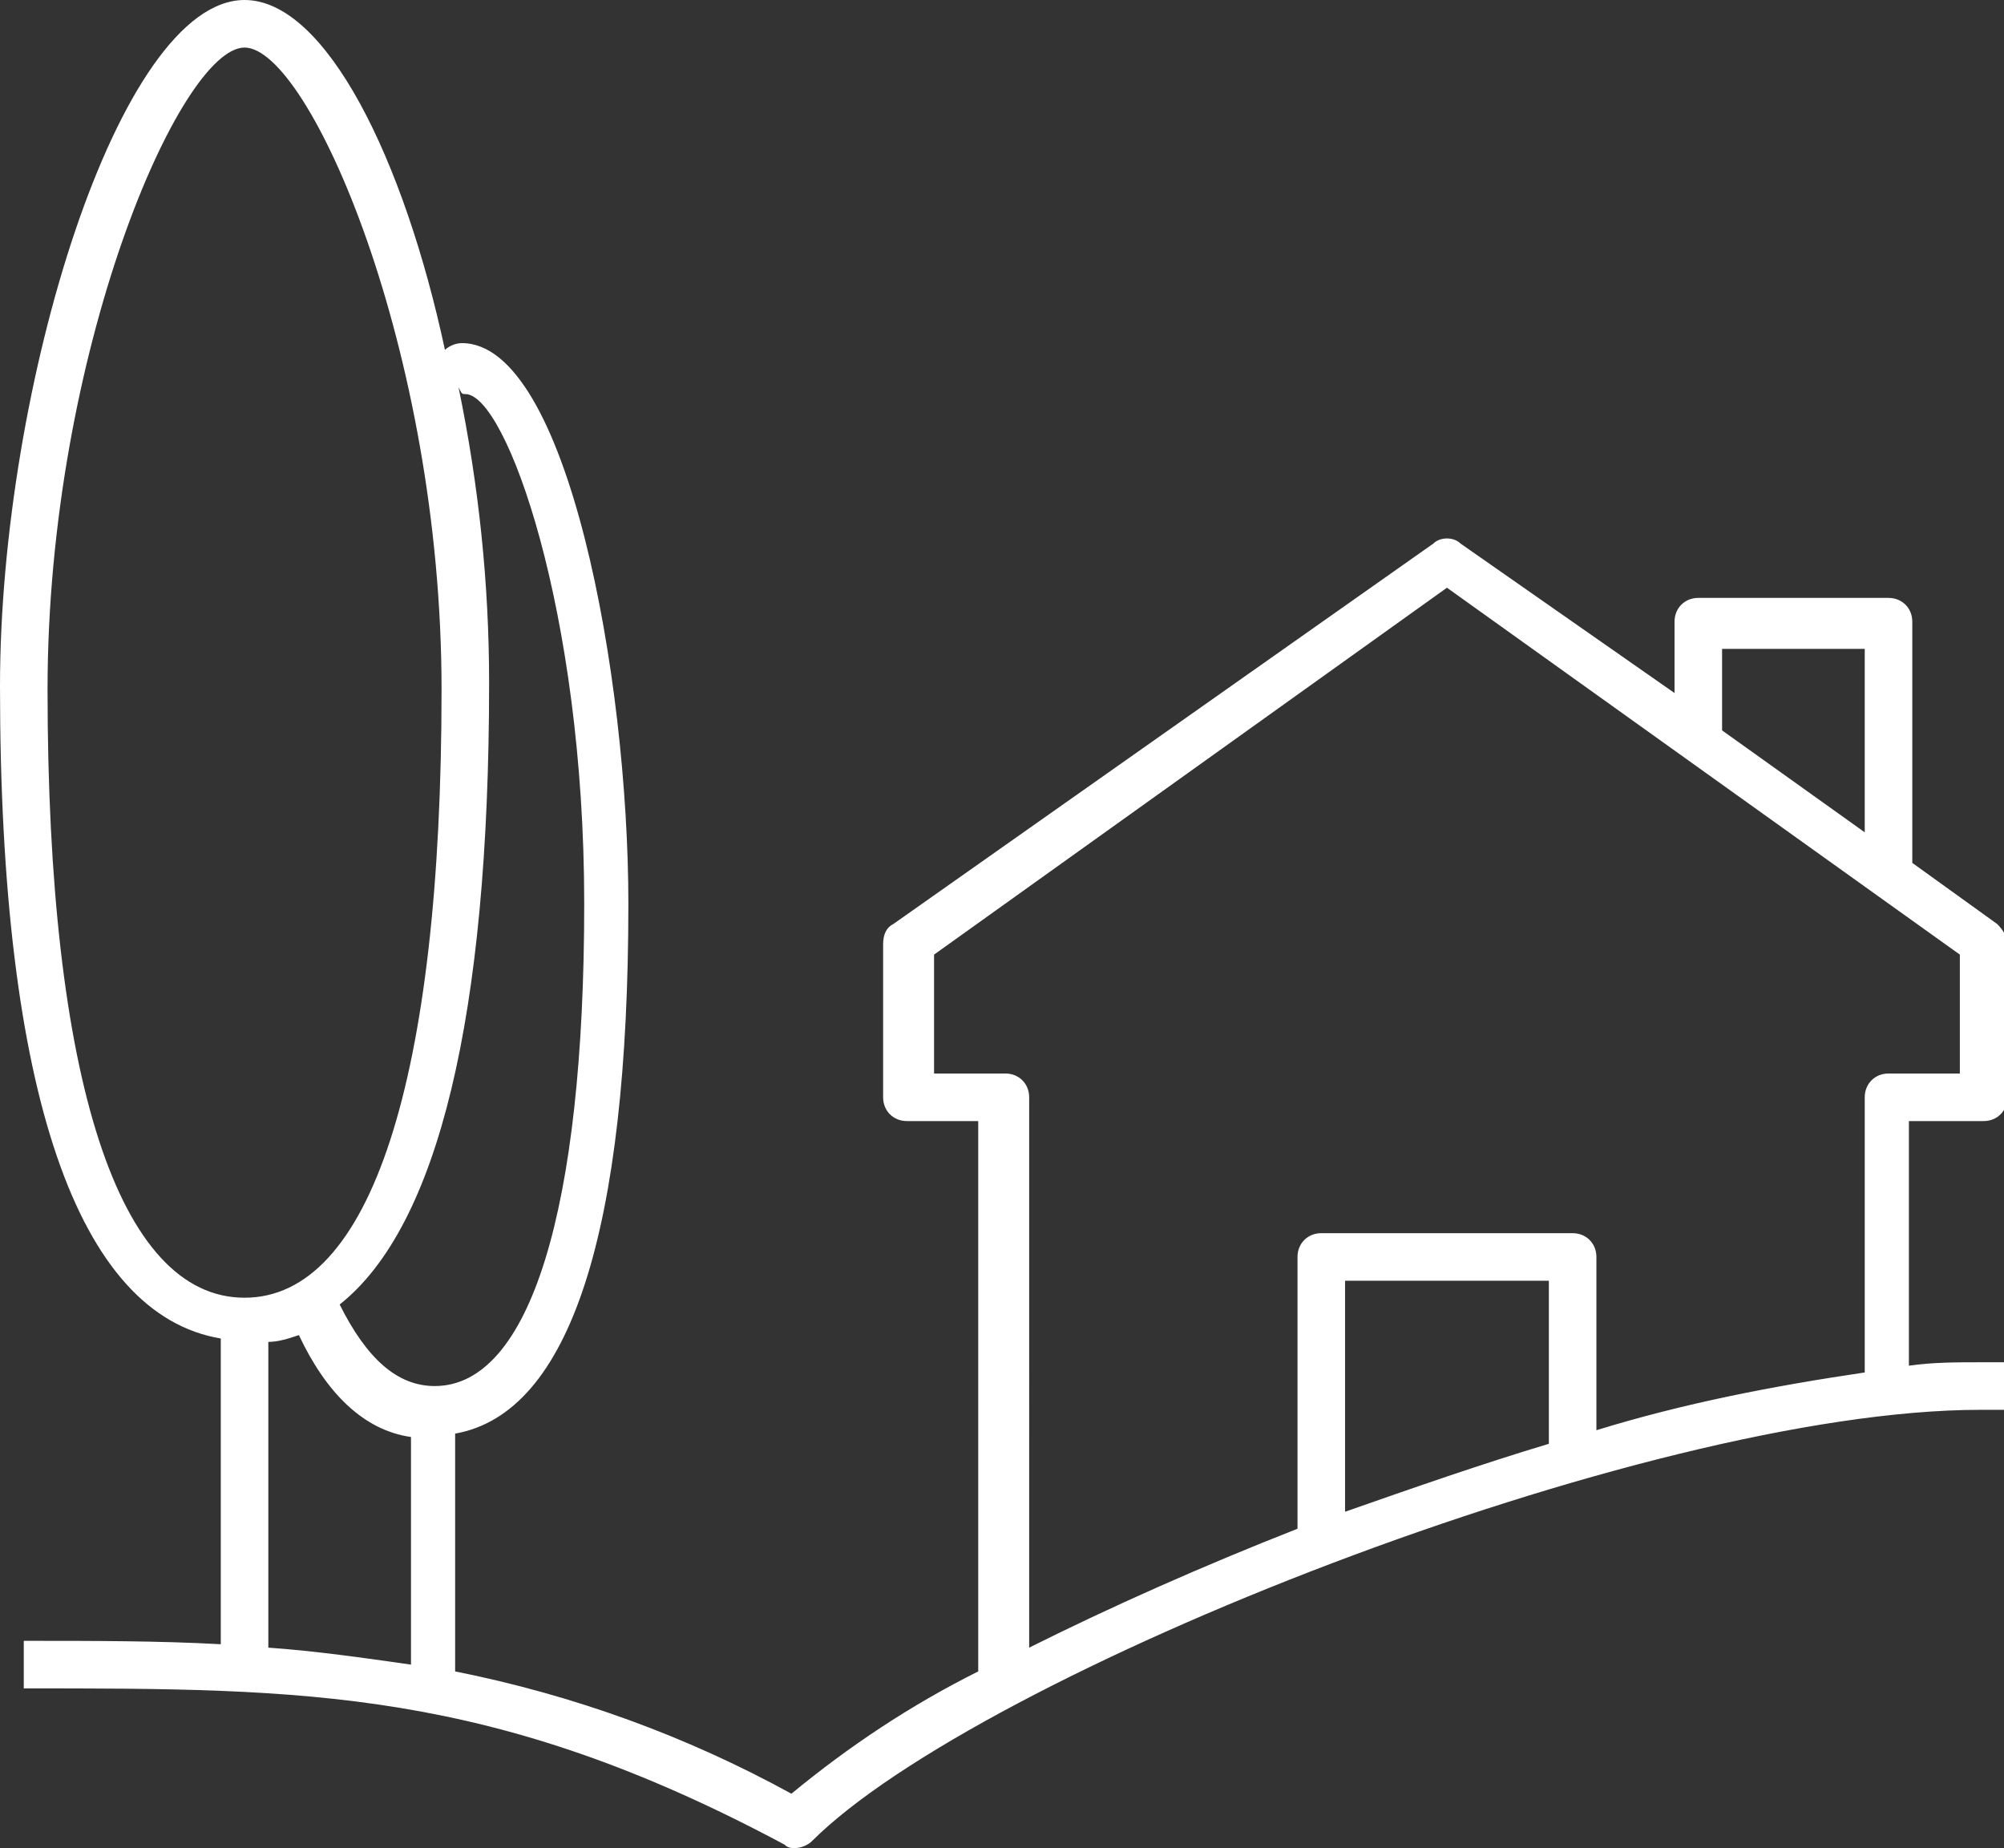 <?xml version="1.0" encoding="utf-8"?>
<!-- Generator: Adobe Illustrator 21.0.0, SVG Export Plug-In . SVG Version: 6.00 Build 0)  -->
<svg version="1.1" id="Calque_1" xmlns="http://www.w3.org/2000/svg" xmlns:xlink="http://www.w3.org/1999/xlink" x="0px" y="0px"
	 viewBox="0 0 59 54.4" style="enable-background:new 0 0 59 54.4;" xml:space="preserve">
<rect x="0" y="0" width="59" height="54.4" fill="#333333" stroke="none"/>
<style type="text/css">
	.st0{fill:#FFFFFF;}
</style>
<title>jardin</title>
<path class="st0" d="M58.4,33c0.4,0,0.7-0.3,0.7-0.7v-4.5c0-0.2-0.1-0.4-0.3-0.6l-2.5-1.8v-7.1c0-0.4-0.3-0.7-0.7-0.7H50
	c-0.4,0-0.7,0.3-0.7,0.7l0,0v2.1L43,16c-0.2-0.2-0.6-0.2-0.8,0L26.3,27.2c-0.2,0.1-0.3,0.3-0.3,0.6v4.5c0,0.4,0.3,0.7,0.7,0.7l0,0
	h2.1v16c0,0.1,0,0.1,0,0.2c-2,1-3.8,2.2-5.5,3.6c-3.1-1.7-6.4-2.9-9.9-3.6c0,0,0-0.1,0-0.2v-6.8c3.4-0.6,5.1-6,5.1-15.6
	c0-6.7-1.8-16.5-4.9-16.5c-0.2,0-0.4,0.1-0.5,0.2C11.9,4.7,9.6,0,7.2,0C3.5,0,0,11.4,0,20.2c0,12,2.3,18.5,6.5,19.2v9
	c-1.8-0.1-3.7-0.1-5.8-0.1v1.4c8.3,0,13.8,0,22.4,4.6c0.1,0.1,0.2,0.1,0.3,0.1c0.2,0,0.4-0.1,0.5-0.2c4.9-4.9,24.5-12.7,34.4-12.7
	h0.7v-1.4h-0.7c-0.7,0-1.4,0-2.1,0.1V33H58.4z M13.7,11.6c1.2,0,3.5,6.4,3.5,15c0,9-1.6,14.2-4.4,14.2c-1.1,0-2-0.8-2.8-2.4
	c2.9-2.3,4.4-8.5,4.4-18.3c0-2.9-0.3-5.8-0.9-8.7C13.6,11.6,13.6,11.6,13.7,11.6z M1.4,20.3c0-9.9,3.9-18.9,5.8-18.9
	S13,10.3,13,20.3c0,11.5-2.1,17.9-5.8,17.9S1.4,31.8,1.4,20.3z M7.9,39.5c0.3,0,0.6-0.1,0.9-0.2c0.8,1.7,1.9,2.8,3.3,3V49
	c-1.4-0.2-2.8-0.4-4.2-0.5L7.9,39.5z M50.7,21.2v-2.1h4.2v5.4l-4.2-3C50.7,21.4,50.7,21.3,50.7,21.2z M45.6,42.5c-2,0.6-4,1.3-6,2
	v-6.8h6V42.5z M47,42.1V37c0-0.4-0.3-0.7-0.7-0.7l0,0h-7.4c-0.4,0-0.7,0.3-0.7,0.7l0,0v8c-2.8,1.1-5.5,2.3-7.9,3.5V32.3
	c0-0.4-0.3-0.7-0.7-0.7l0,0h-2.1v-3.5l15.1-10.8l15.1,10.8v3.5h-2.1c-0.4,0-0.7,0.3-0.7,0.7v8.1C52.2,40.8,49.6,41.3,47,42.1
	L47,42.1z"/>
</svg>
